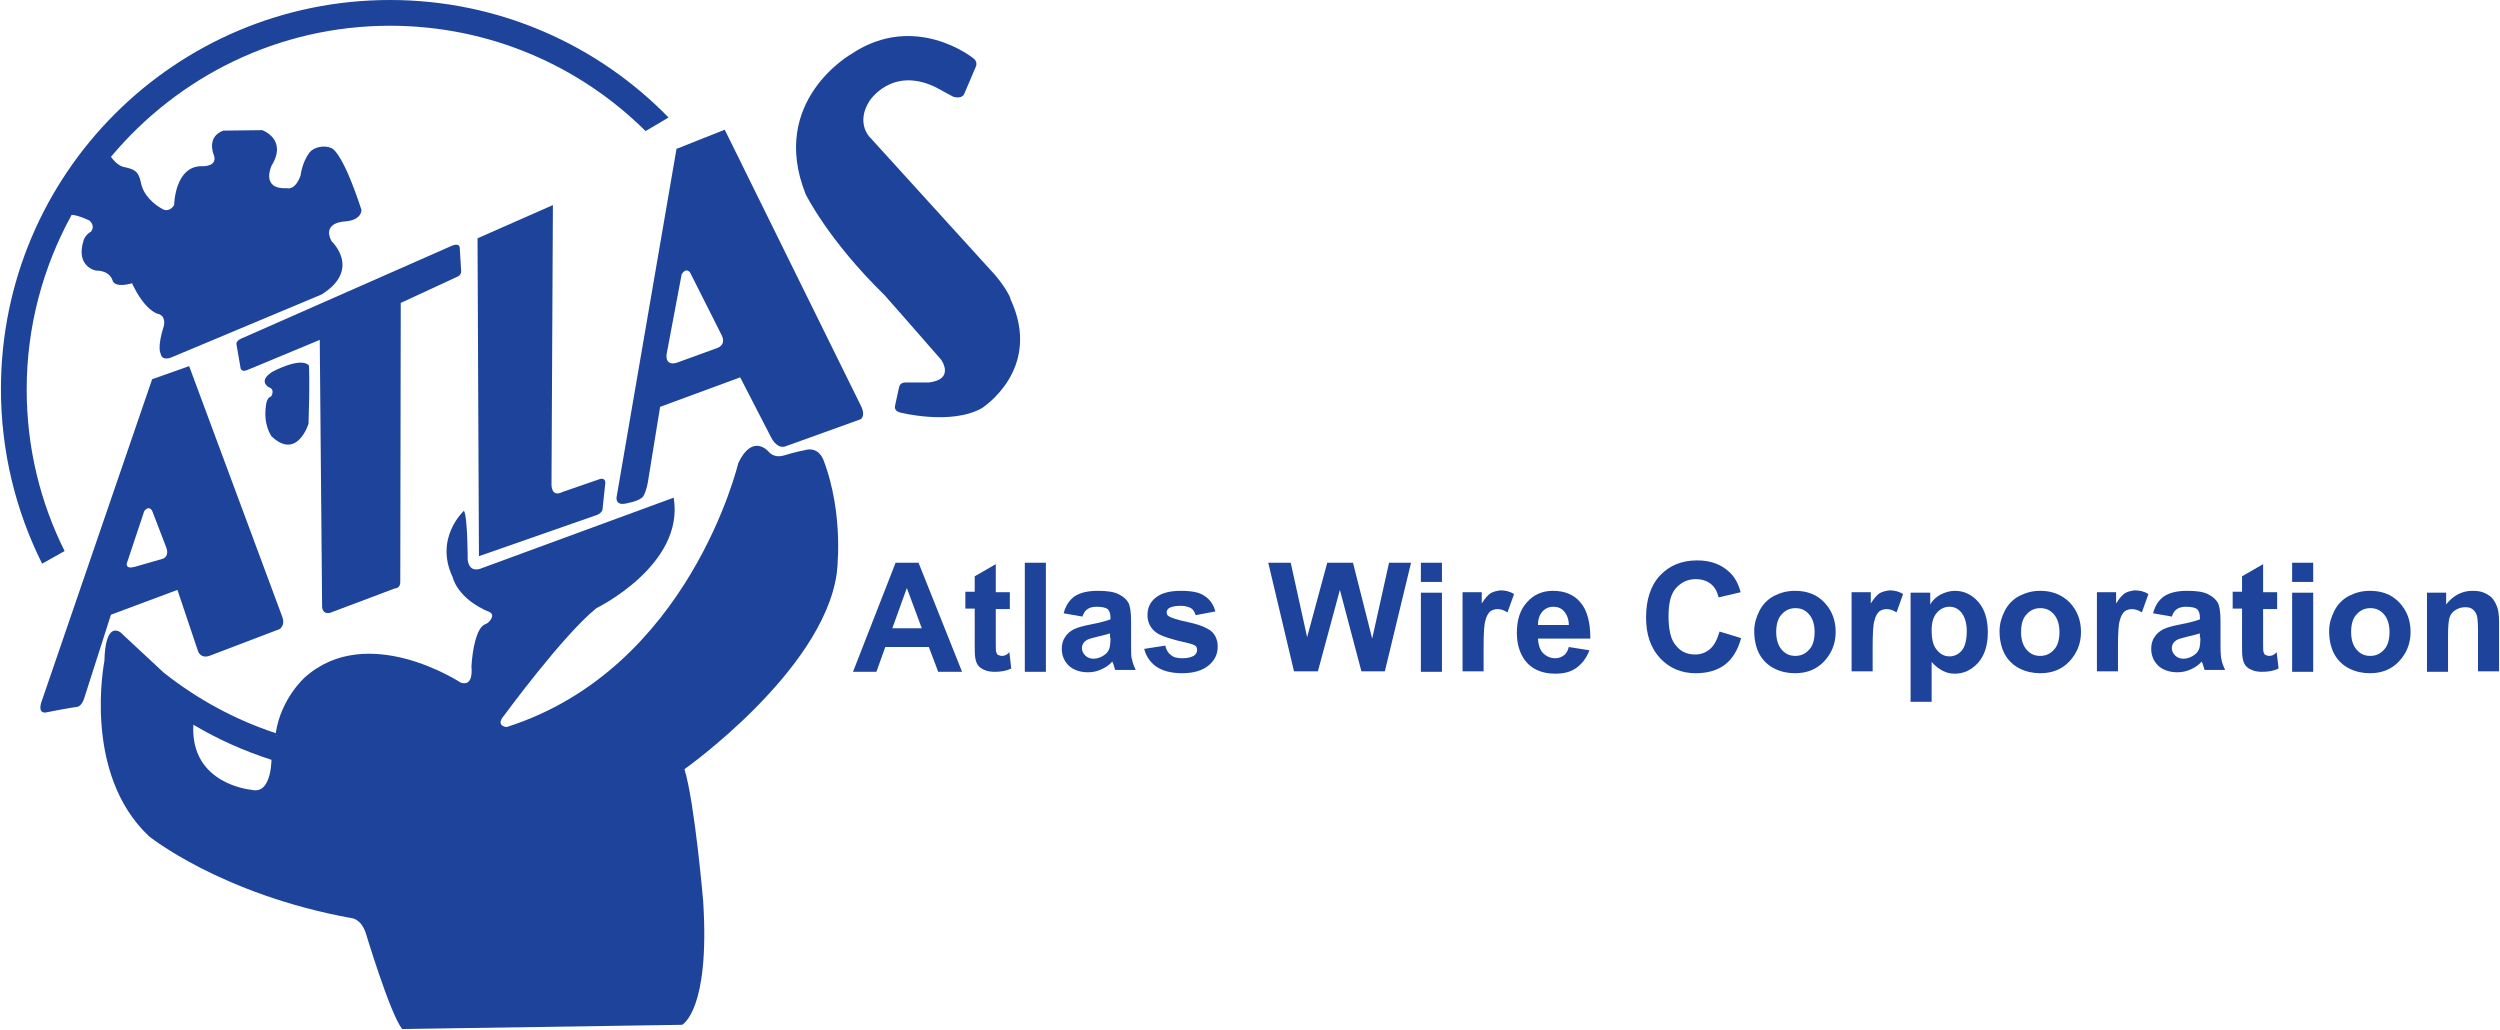 <?xml version="1.0" encoding="utf-8"?>
<!-- Generator: Adobe Illustrator 23.1.0, SVG Export Plug-In . SVG Version: 6.00 Build 0)  -->
<svg version="1.1" id="Layer_1" xmlns="http://www.w3.org/2000/svg" xmlns:xlink="http://www.w3.org/1999/xlink" x="0px" y="0px"
	 viewBox="0 0 534 220" style="enable-background:new 0 0 534 220;" xml:space="preserve">
<style type="text/css">
	.st0{fill:#1D449A;}
</style>
<g>
	<g>
		<g>
			<g>
				<path class="st0" d="M60.2,131.5L40.4,78.2L32.5,81L8.9,149.8c0,0-1,2.5,0.8,2.4c0,0,5.6-1.1,6.7-1.2c1.1-0.1,1.6-1.9,1.6-1.9
					s5.7-17.8,5.7-17.8l14.2-5.3l4.4,13.1c0,0,0.5,1.6,2.4,1l15.2-5.8C59.7,134.2,61.1,133.7,60.2,131.5z M34.6,119.4l-5.9,1.7
					c-2,0.5-1.6-0.8-1.6-0.8l3.7-11.1c1-1.4,1.7-0.1,1.7-0.1l3,7.8C36.3,119.1,34.6,119.4,34.6,119.4z"/>
			</g>
		</g>
		<g>
			<g>
				<path class="st0" d="M184,86.9l-29.2-59.2l-10.3,4.1l-12.8,74.4c0,0-0.3,1.7,1.7,1.4c0,0,3.3-0.5,4-1.6c0.7-1.1,1-3.1,1-3.1
					s2.6-16,2.6-16l17.1-6.3l6.6,12.8c0,0,1.1,2.4,2.9,2l16.1-5.8C183.6,89.7,185,89.2,184,86.9z M153.3,74.3l-8.8,3.2
					c-2.6,0.7-2.1-1.9-2.1-1.9l3.2-17c1-1.6,1.8-0.4,1.8-0.4l6.8,13.5C155.1,73.7,153.3,74.3,153.3,74.3z"/>
			</g>
		</g>
	</g>
	<g>
		<path class="st0" d="M191.3,120.2l-9.1,23.3h5l1.9-5.3h9.3l2,5.3h5.1l-9.3-23.3H191.3z M190.6,134.2l3.1-8.6l3.2,8.6H190.6z"/>
		<path class="st0" d="M214,140.1c-0.3,0-0.5-0.1-0.8-0.2c-0.2-0.1-0.3-0.3-0.4-0.6c-0.1-0.2-0.1-1-0.1-2.4v-6.8h3v-3.6h-3v-6
			l-4.5,2.6v3.3h-2v3.6h2v7.3c0,1.6,0,2.6,0.1,3.1c0.1,0.7,0.3,1.3,0.6,1.7c0.3,0.4,0.8,0.8,1.4,1c0.6,0.3,1.4,0.4,2.2,0.4
			c1.3,0,2.5-0.2,3.5-0.7l-0.4-3.5C215,140,214.4,140.1,214,140.1z"/>
		<rect x="218.9" y="120.2" class="st0" width="4.5" height="23.3"/>
		<path class="st0" d="M241.6,137.9l0-5.2c0-1.9-0.2-3.3-0.6-4c-0.4-0.7-1.1-1.3-2.1-1.8c-1-0.5-2.5-0.7-4.4-0.7
			c-2.2,0-3.8,0.4-5,1.2c-1.1,0.8-1.9,2-2.3,3.6l4,0.7c0.3-0.8,0.6-1.3,1.1-1.6c0.4-0.3,1.1-0.5,1.9-0.5c1.2,0,2,0.2,2.4,0.5
			c0.4,0.4,0.6,1,0.6,1.8v0.4c-0.8,0.3-2.2,0.7-4.3,1.1c-1.5,0.3-2.7,0.6-3.5,1c-0.8,0.4-1.5,1-1.9,1.7c-0.5,0.7-0.7,1.6-0.7,2.5
			c0,1.4,0.5,2.6,1.5,3.6c1,0.9,2.4,1.4,4.1,1.4c1,0,1.9-0.2,2.8-0.6c0.9-0.4,1.7-0.9,2.4-1.7c0,0.1,0.1,0.3,0.2,0.5
			c0.2,0.6,0.3,1,0.4,1.3h4.4c-0.4-0.8-0.7-1.6-0.8-2.3C241.6,140.5,241.6,139.4,241.6,137.9z M237.2,136.2c0,1.1-0.1,1.8-0.2,2.2
			c-0.2,0.6-0.5,1.1-1.1,1.5c-0.7,0.5-1.5,0.8-2.3,0.8c-0.7,0-1.3-0.2-1.8-0.7c-0.5-0.5-0.7-1-0.7-1.6c0-0.6,0.3-1.2,0.9-1.6
			c0.4-0.3,1.2-0.5,2.4-0.8c1.2-0.3,2.1-0.5,2.7-0.7V136.2z"/>
		<path class="st0" d="M253.8,132.9c-2.4-0.5-3.8-1-4.2-1.3c-0.3-0.2-0.4-0.5-0.4-0.8c0-0.4,0.2-0.7,0.5-0.9
			c0.5-0.3,1.3-0.5,2.5-0.5c0.9,0,1.6,0.2,2.2,0.5c0.5,0.3,0.8,0.9,1,1.5l4.2-0.8c-0.4-1.5-1.2-2.6-2.3-3.3
			c-1.1-0.8-2.8-1.1-5.1-1.1c-2.4,0-4.2,0.5-5.4,1.5c-1.2,1-1.7,2.2-1.7,3.7c0,1.6,0.7,2.9,2,3.8c1,0.7,3.2,1.4,6.8,2.2
			c0.8,0.2,1.3,0.4,1.5,0.6c0.2,0.2,0.3,0.5,0.3,0.8c0,0.5-0.2,0.9-0.6,1.2c-0.6,0.4-1.4,0.6-2.6,0.6c-1,0-1.9-0.2-2.4-0.7
			c-0.6-0.4-1-1.1-1.2-2l-4.5,0.7c0.4,1.6,1.3,2.9,2.6,3.8c1.3,0.9,3.2,1.4,5.5,1.4c2.5,0,4.4-0.6,5.7-1.7c1.3-1.1,1.9-2.4,1.9-4
			c0-1.4-0.5-2.5-1.4-3.3C257.8,134.1,256.2,133.4,253.8,132.9z"/>
		<polygon class="st0" points="293.1,136.4 289,120.2 283.5,120.2 279.2,136.1 275.7,120.2 270.9,120.2 276.4,143.4 281.5,143.4 
			286.2,126 290.8,143.4 295.8,143.4 301.4,120.2 296.7,120.2 		"/>
		<rect x="303.5" y="120.2" class="st0" width="4.5" height="4.1"/>
		<rect x="303.5" y="126.6" class="st0" width="4.5" height="16.9"/>
		<path class="st0" d="M318.4,126.7c-0.6,0.4-1.2,1.1-1.9,2.2v-2.4h-4.1v16.9h4.5v-5.2c0-2.9,0.1-4.8,0.4-5.7c0.2-0.9,0.6-1.5,1-1.9
			c0.4-0.3,1-0.5,1.6-0.5c0.6,0,1.3,0.2,2.1,0.7l1.4-3.9c-0.9-0.6-1.9-0.8-2.9-0.8C319.6,126.2,319,126.4,318.4,126.7z"/>
		<path class="st0" d="M337.6,128.7c-1.4-1.7-3.4-2.5-5.9-2.5c-2.2,0-4.1,0.8-5.5,2.4c-1.5,1.6-2.2,3.8-2.2,6.6
			c0,2.3,0.6,4.3,1.7,5.8c1.4,1.9,3.6,2.9,6.5,2.9c1.9,0,3.4-0.4,4.6-1.3c1.2-0.9,2.1-2.1,2.7-3.7l-4.4-0.7
			c-0.2,0.8-0.6,1.5-1.1,1.8c-0.5,0.4-1.1,0.6-1.8,0.6c-1,0-1.9-0.4-2.6-1.1c-0.7-0.7-1-1.8-1.1-3.1h11.2
			C339.7,132.9,339,130.3,337.6,128.7z M328.5,133.6c0-1.2,0.3-2.2,0.9-2.9c0.6-0.7,1.4-1.1,2.4-1.1c0.9,0,1.7,0.3,2.3,1
			c0.6,0.7,1,1.7,1,2.9H328.5z"/>
		<path class="st0" d="M365.3,138.6c-0.9,0.8-2,1.2-3.2,1.2c-1.7,0-3.1-0.6-4.1-1.9c-1.1-1.2-1.6-3.3-1.6-6.3c0-2.8,0.5-4.8,1.6-6
			c1.1-1.2,2.5-1.9,4.2-1.9c1.2,0,2.3,0.3,3.2,1c0.9,0.7,1.4,1.7,1.7,2.9l4.7-1.1c-0.5-1.9-1.3-3.3-2.4-4.3
			c-1.8-1.7-4.1-2.5-6.9-2.5c-3.3,0-5.9,1.1-7.9,3.2c-2,2.1-3,5.2-3,9c0,3.7,1,6.5,3,8.7c2,2.1,4.5,3.2,7.6,3.2
			c2.5,0,4.6-0.6,6.2-1.8c1.6-1.2,2.8-3.1,3.5-5.7l-4.6-1.4C366.8,136.6,366.2,137.8,365.3,138.6z"/>
		<path class="st0" d="M383.4,126.2c-1.7,0-3.1,0.4-4.5,1.1c-1.3,0.7-2.4,1.8-3.1,3.2c-0.7,1.4-1.1,2.8-1.1,4.3
			c0,1.9,0.4,3.6,1.1,4.9c0.7,1.3,1.8,2.4,3.2,3.1c1.4,0.7,2.9,1,4.4,1c2.5,0,4.6-0.8,6.2-2.5c1.6-1.7,2.5-3.8,2.5-6.3
			c0-2.5-0.8-4.6-2.4-6.3C388.1,127,386,126.2,383.4,126.2z M386.4,138.8c-0.8,0.9-1.8,1.3-2.9,1.3c-1.2,0-2.1-0.4-2.9-1.3
			c-0.8-0.9-1.2-2.2-1.2-3.8c0-1.7,0.4-3,1.2-3.8c0.8-0.9,1.8-1.3,2.9-1.3c1.2,0,2.1,0.4,2.9,1.3c0.8,0.9,1.2,2.2,1.2,3.8
			C387.6,136.7,387.2,138,386.4,138.8z"/>
		<path class="st0" d="M401.5,126.7c-0.6,0.4-1.2,1.1-1.9,2.2v-2.4h-4.1v16.9h4.5v-5.2c0-2.9,0.1-4.8,0.4-5.7c0.2-0.9,0.6-1.5,1-1.9
			c0.4-0.3,1-0.5,1.6-0.5c0.6,0,1.3,0.2,2.1,0.7l1.4-3.9c-0.9-0.6-1.9-0.8-2.9-0.8C402.7,126.2,402.1,126.4,401.5,126.7z"/>
		<path class="st0" d="M417.6,126.2c-1.1,0-2.1,0.3-3.1,0.8c-0.9,0.5-1.7,1.2-2.2,2.1v-2.5h-4.2v23.3h4.5v-8.5
			c0.8,0.9,1.6,1.5,2.4,1.9c0.8,0.4,1.6,0.6,2.5,0.6c2,0,3.6-0.8,5-2.3c1.4-1.6,2.1-3.7,2.1-6.6c0-2.7-0.7-4.9-2-6.4
			C421.2,127,419.5,126.2,417.6,126.2z M419,139c-0.7,0.8-1.6,1.2-2.6,1.2c-1.1,0-2-0.5-2.7-1.4c-0.8-0.9-1.1-2.3-1.1-4.2
			c0-1.7,0.4-2.9,1.1-3.7c0.7-0.8,1.6-1.3,2.7-1.3c1,0,1.9,0.4,2.6,1.3c0.7,0.9,1.1,2.2,1.1,3.9C420.1,136.8,419.7,138.2,419,139z"
			/>
		<path class="st0" d="M435.8,126.2c-1.7,0-3.1,0.4-4.5,1.1c-1.3,0.7-2.4,1.8-3.1,3.2c-0.7,1.4-1.1,2.8-1.1,4.3
			c0,1.9,0.4,3.6,1.1,4.9c0.7,1.3,1.8,2.4,3.2,3.1c1.4,0.7,2.9,1,4.4,1c2.5,0,4.6-0.8,6.2-2.5c1.6-1.7,2.5-3.8,2.5-6.3
			c0-2.5-0.8-4.6-2.4-6.3C440.4,127,438.3,126.2,435.8,126.2z M438.7,138.8c-0.8,0.9-1.8,1.3-2.9,1.3c-1.2,0-2.1-0.4-2.9-1.3
			c-0.8-0.9-1.2-2.2-1.2-3.8c0-1.7,0.4-3,1.2-3.8c0.8-0.9,1.8-1.3,2.9-1.3c1.2,0,2.1,0.4,2.9,1.3c0.8,0.9,1.2,2.2,1.2,3.8
			C439.9,136.7,439.5,138,438.7,138.8z"/>
		<path class="st0" d="M453.9,126.7c-0.6,0.4-1.2,1.1-1.9,2.2v-2.4h-4.1v16.9h4.5v-5.2c0-2.9,0.1-4.8,0.4-5.7c0.2-0.9,0.6-1.5,1-1.9
			c0.4-0.3,1-0.5,1.6-0.5c0.6,0,1.3,0.2,2.1,0.7l1.4-3.9c-0.9-0.6-1.9-0.8-2.9-0.8C455.1,126.2,454.4,126.4,453.9,126.7z"/>
		<path class="st0" d="M474.3,137.9l0-5.2c0-1.9-0.2-3.3-0.6-4c-0.4-0.7-1.1-1.3-2.1-1.8c-1-0.5-2.5-0.7-4.4-0.7
			c-2.2,0-3.8,0.4-5,1.2c-1.1,0.8-1.9,2-2.3,3.6l4,0.7c0.3-0.8,0.6-1.3,1.1-1.6c0.4-0.3,1.1-0.5,1.9-0.5c1.2,0,2,0.2,2.4,0.5
			c0.4,0.4,0.6,1,0.6,1.8v0.4c-0.8,0.3-2.2,0.7-4.3,1.1c-1.5,0.3-2.7,0.6-3.5,1c-0.8,0.4-1.5,1-1.9,1.7c-0.5,0.7-0.7,1.6-0.7,2.5
			c0,1.4,0.5,2.6,1.5,3.6c1,0.9,2.4,1.4,4.1,1.4c1,0,1.9-0.2,2.8-0.6c0.9-0.4,1.7-0.9,2.4-1.7c0,0.1,0.1,0.3,0.2,0.5
			c0.2,0.6,0.3,1,0.4,1.3h4.4c-0.4-0.8-0.7-1.6-0.8-2.3C474.4,140.5,474.3,139.4,474.3,137.9z M470,136.2c0,1.1-0.1,1.8-0.2,2.2
			c-0.2,0.6-0.5,1.1-1.1,1.5c-0.7,0.5-1.5,0.8-2.3,0.8c-0.7,0-1.3-0.2-1.8-0.7c-0.5-0.5-0.7-1-0.7-1.6c0-0.6,0.3-1.2,0.9-1.6
			c0.4-0.3,1.2-0.5,2.4-0.8c1.2-0.3,2.1-0.5,2.7-0.7V136.2z"/>
		<path class="st0" d="M484.7,140.1c-0.3,0-0.5-0.1-0.8-0.2c-0.2-0.1-0.3-0.3-0.4-0.6c-0.1-0.2-0.1-1-0.1-2.4v-6.8h3v-3.6h-3v-6
			l-4.5,2.6v3.3h-2v3.6h2v7.3c0,1.6,0,2.6,0.1,3.1c0.1,0.7,0.3,1.3,0.6,1.7c0.3,0.4,0.8,0.8,1.4,1c0.6,0.3,1.4,0.4,2.2,0.4
			c1.3,0,2.5-0.2,3.5-0.7l-0.4-3.5C485.7,140,485.1,140.1,484.7,140.1z"/>
		<rect x="489.6" y="120.2" class="st0" width="4.5" height="4.1"/>
		<rect x="489.6" y="126.6" class="st0" width="4.5" height="16.9"/>
		<path class="st0" d="M506.2,126.2c-1.7,0-3.1,0.4-4.5,1.1c-1.3,0.7-2.4,1.8-3.1,3.2c-0.7,1.4-1.1,2.8-1.1,4.3
			c0,1.9,0.4,3.6,1.1,4.9c0.7,1.3,1.8,2.4,3.2,3.1c1.4,0.7,2.9,1,4.4,1c2.5,0,4.6-0.8,6.2-2.5c1.6-1.7,2.5-3.8,2.5-6.3
			c0-2.5-0.8-4.6-2.4-6.3C510.9,127,508.8,126.2,506.2,126.2z M509.2,138.8c-0.8,0.9-1.8,1.3-2.9,1.3c-1.2,0-2.1-0.4-2.9-1.3
			c-0.8-0.9-1.2-2.2-1.2-3.8c0-1.7,0.4-3,1.2-3.8c0.8-0.9,1.8-1.3,2.9-1.3c1.2,0,2.1,0.4,2.9,1.3c0.8,0.9,1.2,2.2,1.2,3.8
			C510.4,136.7,510,138,509.2,138.8z"/>
		<path class="st0" d="M533.5,130c-0.2-0.7-0.5-1.3-0.9-1.9c-0.4-0.6-1-1-1.8-1.4c-0.8-0.4-1.7-0.5-2.7-0.5c-2.2,0-4.1,1-5.6,2.9
			v-2.5h-4.1v16.9h4.5v-7.6c0-1.9,0.1-3.2,0.3-3.9c0.2-0.7,0.6-1.3,1.3-1.7c0.6-0.4,1.3-0.6,2.1-0.6c0.6,0,1.1,0.1,1.5,0.4
			c0.4,0.3,0.7,0.7,0.9,1.2c0.2,0.5,0.3,1.7,0.3,3.5v8.6h4.5V133C533.8,131.7,533.7,130.7,533.5,130z"/>
		<path class="st0" d="M70.5,130.9l13.8-5.2c0,0,1.3,0,1.2-1.5l0.1-59.5l12.1-5.6c0,0,0.9-0.3,0.8-1.3l-0.3-4.9c0,0,0-1.1-1.7-0.4
			L51.8,72.2c0,0-1.4,0.5-1.3,1.3l0.9,5.2c0,0,0.2,0.9,1.5,0.3l15.4-6.4l0.5,56.7C68.8,129.3,68.6,131.3,70.5,130.9z"/>
		<path class="st0" d="M118.1,43.8L102,50.9l0.3,67.9l24.9-8.7c1.4-0.4,1.5-1.3,1.5-1.3l0.6-5.7c0-1.1-1.1-0.8-1.1-0.8l-8.1,2.8
			c-2.4,1.2-2.3-1.6-2.3-1.6L118.1,43.8z"/>
		<path class="st0" d="M212.6,58.8l-26.9-29.6c0,0-2.9-3,0-7.6c0,0,4.7-7.5,14.1-3l3.7,2c0,0,1.6,0.7,2.4-0.4l2.6-6.1
			c0,0,0.4-1.1-0.8-1.8c0,0-12.3-9.8-25.8-0.8c0,0-17.8,10-9.8,30c0,0,4.8,9.8,16.8,21.5c0,0,6.8,7.7,12.1,13.8c0,0,3.1,4.2-2.6,4.9
			c0,0-3.1,0-4.9,0c-0.4,0-1.3,0-1.5,1.2l-0.8,3.7c0,0-0.4,1.1,1,1.5c0,0,10.9,2.8,17.5-0.9c0,0,13.2-8.3,6.1-23.4
			C216,64,215.2,61.9,212.6,58.8z"/>
		<path class="st0" d="M24,59.8c0.5,1.9,4.2,0.7,4.2,0.7c2.7,5.8,5.4,6.5,5.4,6.5c2,0.4,1.4,2.6,1.4,2.6c-1.5,4.7-0.7,5.9-0.7,5.9
			c0.3,1.8,2.4,0.8,2.4,0.8l32-13.4c8.6-5.4,2.1-11.4,2.1-11.4c-2.1-4.1,2.9-4.2,2.9-4.2c3.7-0.3,3.5-2.5,3.5-2.5
			c-4.3-13.1-6.5-13.2-6.5-13.2c-1.3-0.6-3.6-0.3-4.6,1c-1.6,2.1-1.9,4.9-1.9,4.9c-1.2,3.3-2.9,2.7-2.9,2.7
			c-5.7,0.3-3.3-4.8-3.3-4.8c3.5-5.7-2-7.6-2-7.6l-8.3,0.1c-3.6,1.3-2.1,5-2.1,5c1.1,2.7-2.2,2.6-2.2,2.6c-6.1-0.3-6.2,8.3-6.2,8.3
			c-1.1,1.7-2.4,0.9-2.4,0.9c-1.9-1-4.2-3-4.7-5.7c-0.5-2.6-1.7-2.9-3.5-3.3c-1.3-0.2-2.4-1.5-2.9-2.2C38,16.4,59.4,5.5,83.3,5.5
			c21.3,0,40.6,8.6,54.6,22.5l4.9-2.9C127.8,9.7,106.7,0,83.3,0C37.4,0,0.2,37.2,0.2,83.1c0,13.4,3.2,26.1,8.8,37.3l4.8-2.7
			c-5.2-10.4-8.1-22.1-8.1-34.5c0-13.5,3.5-26.2,9.6-37.3c1.3,0,3.8,1.2,3.8,1.2c1.4,1.3,0.3,2.4,0.3,2.4c-1.1,0.6-1.5,1.7-1.5,1.7
			c-1.9,5.8,2.6,6.6,2.6,6.6C23.5,57.8,24,59.8,24,59.8z"/>
		<path class="st0" d="M56.8,86.7c-0.6,4.1,1.2,6.5,1.2,6.5c5.5,5.2,7.9-2.7,7.9-2.7C66.2,82,66,78.1,66,78.1
			c-1.7-2-7.8,1.3-7.8,1.3c-3.2,2-0.8,3.3-0.8,3.3c1.5,0.5,0.5,2,0.5,2C56.9,84.9,56.8,86.7,56.8,86.7z"/>
		<path class="st0" d="M171.7,96.2c0,0-1.7,0.3-4.3,1.1c-1.7,0.5-2.8-0.3-3.2-0.8c0,0-3.4-4.1-6.5,2.4c0,0-10.4,44-49.5,56.4
			c0,0-2.5-0.2-0.5-2.5c0,0,12.6-17.2,19.7-22.9c0,0,18.9-9.2,16.5-23.6l-41.1,15.1c0,0-2.5,1.2-2.9-1.8c0,0,0-9.2-0.8-10.5
			c0,0-6.4,5.8-2.4,14.2c0,0,0.9,4.6,8,7.5c0,0,0.3,0.2,0.4,0.5c0.2,0.6-0.6,1.8-1.6,2.1c-1.7,0.8-2.6,5.3-2.8,9
			c0,0,0.6,4.4-2.3,3.4c0,0-19.9-13.1-33.3-1.1c0,0-5.1,4.5-6.2,11.9c-8.8-2.9-16.8-7.3-23.9-12.9l-8.7-8.1
			c-0.1-0.1-0.3-0.3-0.4-0.4l0,0c-0.6-0.5-3.4-2.3-3.6,6c0,0-4.8,23.9,9.5,37.4c0,0,15.3,12.4,43.2,17.5c0,0,2,0,3.1,3.1
			c0,0,5.2,17.3,7.8,20.6l59.8-0.9c0,0,6-3,4.5-26.4c0,0-1.8-21.1-4-28.2c0,0,29.4-20.8,32.5-41.6c0,0,1.8-12.6-2.9-24.7
			C175.8,98.2,174.9,95.2,171.7,96.2z M53.7,168.7c0,0-13.1-1.1-12.4-13.9c5.2,3.1,10.8,5.6,16.7,7.5c0-0.4,0-0.7,0-0.9c0,0,0,0,0,0
			C58,161.4,58.3,169.9,53.7,168.7z M58.9,157.2c0,0,0-0.1,0.1-0.1C59,157.2,59,157.2,58.9,157.2C59,157.2,59,157.2,58.9,157.2z"/>
	</g>
</g>
<g>
</g>
<g>
</g>
<g>
</g>
<g>
</g>
<g>
</g>
<g>
</g>
</svg>
